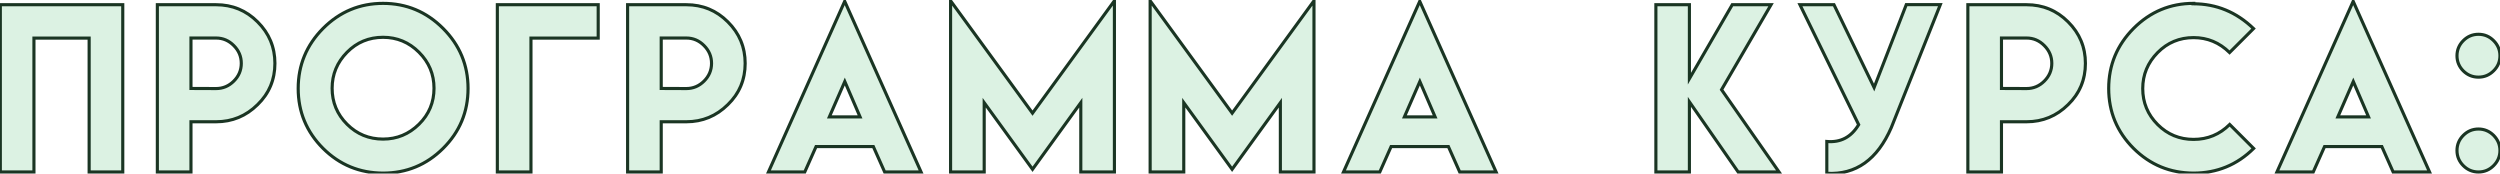 <?xml version="1.0" encoding="UTF-8"?> <svg xmlns="http://www.w3.org/2000/svg" width="1599" height="111" viewBox="0 0 1599 111" fill="none"> <path d="M21.709 24.389V110H0.207V3.02H78.517V110H57.015V24.389H21.709ZM100.641 3.02H138.203C148.6 3.02 157.449 6.67 164.749 13.97C172.138 21.314 175.832 30.163 175.832 40.516C175.832 50.957 172.138 59.762 164.749 66.929C157.361 74.229 148.512 77.879 138.203 77.879H122.143V110H100.641V3.02ZM154.33 40.516C154.33 36.136 152.737 32.353 149.552 29.167C146.366 25.938 142.583 24.323 138.203 24.323H122.143V56.576L138.203 56.642C142.583 56.642 146.366 55.05 149.552 51.864C152.737 48.679 154.33 44.896 154.33 40.516ZM245.008 2.157C259.918 2.157 272.705 7.488 283.367 18.151C294.03 28.814 299.361 41.622 299.361 56.576C299.361 71.575 294.03 84.361 283.367 94.935C272.749 105.465 259.963 110.73 245.008 110.73C230.01 110.686 217.224 105.421 206.649 94.935C196.031 84.317 190.722 71.53 190.722 56.576C190.722 41.666 196.031 28.858 206.649 18.151C217.312 7.488 230.098 2.157 245.008 2.157ZM245.008 23.858C235.939 23.858 228.262 27.044 221.98 33.415C215.609 39.874 212.423 47.55 212.423 56.444C212.423 65.425 215.609 73.101 221.98 79.472C228.307 85.799 235.983 88.962 245.008 88.962C253.901 88.962 261.555 85.799 267.971 79.472C274.386 73.145 277.594 65.469 277.594 56.444C277.594 47.506 274.386 39.83 267.971 33.415C261.6 27.044 253.946 23.858 245.008 23.858ZM318.1 110V3.02H382.607V24.389H339.602V110H318.1ZM401.412 3.02H438.975C449.372 3.02 458.221 6.67 465.521 13.97C472.909 21.314 476.604 30.163 476.604 40.516C476.604 50.957 472.909 59.762 465.521 66.929C458.132 74.229 449.283 77.879 438.975 77.879H422.914V110H401.412V3.02ZM455.101 40.516C455.101 36.136 453.509 32.353 450.323 29.167C447.138 25.938 443.355 24.323 438.975 24.323H422.914V56.576L438.975 56.642C443.355 56.642 447.138 55.05 450.323 51.864C453.509 48.679 455.101 44.896 455.101 40.516ZM540.272 0.83L589.116 110H565.822L558.588 93.741H521.955L514.721 110H491.493L540.272 0.83ZM550.094 74.76L540.338 52.13L530.45 74.76H550.094ZM660.416 72.371L712.778 0.498V110H691.276V65.668L660.416 108.275L629.49 65.668V110H607.988V0.498L660.416 72.371ZM788.06 72.371L840.422 0.498V110H818.92V65.668L788.06 108.275L757.134 65.668V110H735.631V0.498L788.06 72.371ZM908.072 0.83L956.916 110H933.622L926.388 93.741H889.755L882.521 110H859.293L908.072 0.83ZM917.894 74.76L908.138 52.13L898.25 74.76H917.894ZM1080.54 3.02V50.338L1107.94 3.02H1132.76L1101.11 57.373L1137.87 110H1111.73L1080.54 65.137V110H1059.1V3.02H1080.54ZM1219.26 2.953H1241.03L1209.71 81.529C1200.77 102.103 1187.01 111.88 1168.43 110.863V90.489C1177.23 91.285 1184.02 87.701 1188.8 79.738L1151.24 3.02H1173.01L1198.69 55.979L1219.26 2.953ZM1258.64 3.02H1296.2C1306.6 3.02 1315.45 6.67 1322.75 13.97C1330.14 21.314 1333.83 30.163 1333.83 40.516C1333.83 50.957 1330.14 59.762 1322.75 66.929C1315.36 74.229 1306.51 77.879 1296.2 77.879H1280.14V110H1258.64V3.02ZM1312.33 40.516C1312.33 36.136 1310.74 32.353 1307.55 29.167C1304.37 25.938 1300.58 24.323 1296.2 24.323H1280.14V56.576L1296.2 56.642C1300.58 56.642 1304.37 55.05 1307.55 51.864C1310.74 48.679 1312.33 44.896 1312.33 40.516ZM1441.43 94.935C1430.82 105.465 1417.98 110.73 1402.94 110.73C1387.99 110.686 1375.22 105.421 1364.65 94.935C1354.03 84.317 1348.72 71.53 1348.72 56.576C1348.72 41.666 1354.03 28.858 1364.65 18.151C1375.31 7.488 1388.08 2.157 1402.94 2.157L1402.88 2.422C1417.56 2.422 1430.4 7.709 1441.37 18.284L1426.04 33.614C1419.58 27.243 1411.9 24.057 1403.01 24.057C1393.98 24.057 1386.33 27.243 1380.05 33.614C1373.68 40.073 1370.49 47.75 1370.49 56.642C1370.49 65.624 1373.68 73.3 1380.05 79.671C1386.37 85.998 1394.03 89.161 1403.01 89.161C1412.03 89.161 1419.73 85.976 1426.1 79.605L1441.43 94.935ZM1505.1 0.83L1553.95 110H1530.65L1523.42 93.741H1486.78L1479.55 110H1456.32L1505.1 0.83ZM1514.92 74.76L1505.17 52.13L1495.28 74.76H1514.92ZM1585.23 110C1581.47 110 1578.24 108.651 1575.54 105.952C1572.84 103.253 1571.49 100.023 1571.49 96.262C1571.49 92.502 1572.84 89.272 1575.54 86.573C1578.24 83.874 1581.47 82.525 1585.23 82.525C1588.94 82.525 1592.17 83.874 1594.92 86.573C1597.62 89.316 1598.97 92.546 1598.97 96.262C1598.97 100.023 1597.62 103.253 1594.92 105.952C1592.22 108.651 1588.99 110 1585.23 110ZM1585.23 49.342C1581.47 49.342 1578.24 48.015 1575.54 45.361C1572.84 42.662 1571.49 39.432 1571.49 35.671C1571.49 31.91 1572.84 28.681 1575.54 25.982C1578.24 23.283 1581.47 21.934 1585.23 21.934C1588.99 21.934 1592.22 23.283 1594.92 25.982C1597.62 28.681 1598.97 31.91 1598.97 35.671C1598.97 39.432 1597.62 42.639 1594.92 45.294C1592.22 47.993 1588.99 49.342 1585.23 49.342Z" fill="#16A843" fill-opacity="0.15"></path> <path d="M21.709 24.389V23.389H20.709V24.389H21.709ZM21.709 110V111H22.709V110H21.709ZM0.207 110H-0.793V111H0.207V110ZM0.207 3.02V2.02H-0.793V3.02H0.207ZM78.517 3.02H79.517V2.02H78.517V3.02ZM78.517 110V111H79.517V110H78.517ZM57.015 110H56.015V111H57.015V110ZM57.015 24.389H58.015V23.389H57.015V24.389ZM20.709 24.389V110H22.709V24.389H20.709ZM21.709 109H0.207V111H21.709V109ZM1.207 110V3.02H-0.793V110H1.207ZM0.207 4.02H78.517V2.02H0.207V4.02ZM77.517 3.02V110H79.517V3.02H77.517ZM78.517 109H57.015V111H78.517V109ZM58.015 110V24.389H56.015V110H58.015ZM57.015 23.389H21.709V25.389H57.015V23.389ZM100.641 3.02V2.02H99.641V3.02H100.641ZM164.749 13.97L164.042 14.677L164.044 14.679L164.749 13.97ZM164.749 66.929L164.053 66.211L164.046 66.218L164.749 66.929ZM122.143 77.879V76.879H121.143V77.879H122.143ZM122.143 110V111H123.143V110H122.143ZM100.641 110H99.641V111H100.641V110ZM149.552 29.167L148.84 29.87L148.845 29.875L149.552 29.167ZM122.143 24.323V23.323H121.143V24.323H122.143ZM122.143 56.576H121.143V57.572L122.139 57.576L122.143 56.576ZM138.203 56.642L138.199 57.642H138.203V56.642ZM100.641 4.02H138.203V2.02H100.641V4.02ZM138.203 4.02C148.337 4.02 156.931 7.566 164.042 14.677L165.456 13.263C157.967 5.774 148.864 2.02 138.203 2.02V4.02ZM164.044 14.679C171.245 21.837 174.832 30.431 174.832 40.516H176.832C176.832 29.895 173.03 20.791 165.454 13.261L164.044 14.679ZM174.832 40.516C174.832 50.691 171.244 59.235 164.053 66.211L165.446 67.647C173.031 60.288 176.832 51.223 176.832 40.516H174.832ZM164.046 66.218C156.843 73.335 148.247 76.879 138.203 76.879V78.879C148.777 78.879 157.878 75.124 165.452 67.641L164.046 66.218ZM138.203 76.879H122.143V78.879H138.203V76.879ZM121.143 77.879V110H123.143V77.879H121.143ZM122.143 109H100.641V111H122.143V109ZM101.641 110V3.02H99.641V110H101.641ZM155.33 40.516C155.33 35.862 153.626 31.827 150.259 28.46L148.845 29.875C151.849 32.879 153.33 36.409 153.33 40.516H155.33ZM150.264 28.465C146.898 25.053 142.861 23.323 138.203 23.323V25.323C142.305 25.323 145.835 26.823 148.84 29.87L150.264 28.465ZM138.203 23.323H122.143V25.323H138.203V23.323ZM121.143 24.323V56.576H123.143V24.323H121.143ZM122.139 57.576L138.199 57.642L138.207 55.643L122.147 55.576L122.139 57.576ZM138.203 57.642C142.857 57.642 146.892 55.938 150.259 52.571L148.845 51.157C145.841 54.161 142.31 55.642 138.203 55.642V57.642ZM150.259 52.571C153.626 49.204 155.33 45.169 155.33 40.516H153.33C153.33 44.622 151.849 48.153 148.845 51.157L150.259 52.571ZM283.367 94.935L284.072 95.645L284.072 95.645L283.367 94.935ZM245.008 110.73L245.005 111.73H245.008V110.73ZM206.649 94.935L205.942 95.642L205.945 95.645L206.649 94.935ZM206.649 18.151L205.942 17.444L205.939 17.447L206.649 18.151ZM221.98 33.415L222.692 34.117L222.692 34.117L221.98 33.415ZM221.98 79.472L221.273 80.179L221.98 79.472ZM245.008 3.157C259.65 3.157 272.183 8.38 282.66 18.858L284.074 17.444C273.227 6.596 260.187 1.157 245.008 1.157V3.157ZM282.66 18.858C293.137 29.335 298.361 41.89 298.361 56.576H300.361C300.361 41.354 294.923 28.292 284.074 17.444L282.66 18.858ZM298.361 56.576C298.361 71.308 293.137 83.838 282.663 94.225L284.072 95.645C294.923 84.883 300.361 71.842 300.361 56.576H298.361ZM282.663 94.225C272.232 104.569 259.699 109.73 245.008 109.73V111.73C260.226 111.73 273.266 106.361 284.072 95.645L282.663 94.225ZM245.011 109.73C230.274 109.687 217.74 104.524 207.354 94.225L205.945 95.645C216.708 106.317 229.746 111.685 245.005 111.73L245.011 109.73ZM207.357 94.228C196.925 83.796 191.722 71.264 191.722 56.576H189.722C189.722 71.797 195.137 84.837 205.942 95.642L207.357 94.228ZM191.722 56.576C191.722 41.933 196.924 29.377 207.359 18.855L205.939 17.447C195.138 28.338 189.722 41.399 189.722 56.576H191.722ZM207.357 18.858C217.834 8.38 230.367 3.157 245.008 3.157V1.157C229.83 1.157 216.79 6.596 205.942 17.444L207.357 18.858ZM245.008 22.858C235.675 22.858 227.741 26.148 221.268 32.713L222.692 34.117C228.784 27.939 236.202 24.858 245.008 24.858V22.858ZM221.268 32.713C214.716 39.355 211.423 47.282 211.423 56.444H213.423C213.423 47.819 216.501 40.394 222.692 34.117L221.268 32.713ZM211.423 56.444C211.423 65.691 214.715 73.621 221.273 80.179L222.687 78.765C216.503 72.581 213.423 65.159 213.423 56.444H211.423ZM221.273 80.179C227.789 86.695 235.72 89.962 245.008 89.962V87.962C236.245 87.962 228.824 84.902 222.687 78.765L221.273 80.179ZM245.008 89.962C254.168 89.962 262.073 86.693 268.673 80.184L267.269 78.76C261.038 84.905 253.635 87.962 245.008 87.962V89.962ZM268.673 80.184C275.279 73.669 278.594 65.736 278.594 56.444H276.594C276.594 65.202 273.493 72.622 267.269 78.76L268.673 80.184ZM278.594 56.444C278.594 47.237 275.277 39.307 268.678 32.708L267.264 34.122C273.495 40.353 276.594 47.776 276.594 56.444H278.594ZM268.678 32.708C262.121 26.151 254.213 22.858 245.008 22.858V24.858C253.678 24.858 261.078 27.937 267.264 34.122L268.678 32.708ZM318.1 110H317.1V111H318.1V110ZM318.1 3.02V2.02H317.1V3.02H318.1ZM382.607 3.02H383.607V2.02H382.607V3.02ZM382.607 24.389V25.389H383.607V24.389H382.607ZM339.602 24.389V23.389H338.602V24.389H339.602ZM339.602 110V111H340.602V110H339.602ZM319.1 110V3.02H317.1V110H319.1ZM318.1 4.02H382.607V2.02H318.1V4.02ZM381.607 3.02V24.389H383.607V3.02H381.607ZM382.607 23.389H339.602V25.389H382.607V23.389ZM338.602 24.389V110H340.602V24.389H338.602ZM339.602 109H318.1V111H339.602V109ZM401.412 3.02V2.02H400.412V3.02H401.412ZM465.521 13.97L464.814 14.677L464.816 14.679L465.521 13.97ZM465.521 66.929L464.824 66.211L464.818 66.218L465.521 66.929ZM422.914 77.879V76.879H421.914V77.879H422.914ZM422.914 110V111H423.914V110H422.914ZM401.412 110H400.412V111H401.412V110ZM450.323 29.167L449.611 29.87L449.616 29.875L450.323 29.167ZM422.914 24.323V23.323H421.914V24.323H422.914ZM422.914 56.576H421.914V57.572L422.91 57.576L422.914 56.576ZM438.975 56.642L438.971 57.642H438.975V56.642ZM401.412 4.02H438.975V2.02H401.412V4.02ZM438.975 4.02C449.109 4.02 457.702 7.566 464.814 14.677L466.228 13.263C458.739 5.774 449.635 2.02 438.975 2.02V4.02ZM464.816 14.679C472.017 21.837 475.604 30.431 475.604 40.516H477.604C477.604 29.895 473.802 20.791 466.226 13.261L464.816 14.679ZM475.604 40.516C475.604 50.691 472.016 59.235 464.824 66.211L466.217 67.647C473.803 60.288 477.604 51.223 477.604 40.516H475.604ZM464.818 66.218C457.615 73.335 449.018 76.879 438.975 76.879V78.879C449.549 78.879 458.649 75.124 466.224 67.641L464.818 66.218ZM438.975 76.879H422.914V78.879H438.975V76.879ZM421.914 77.879V110H423.914V77.879H421.914ZM422.914 109H401.412V111H422.914V109ZM402.412 110V3.02H400.412V110H402.412ZM456.101 40.516C456.101 35.862 454.397 31.827 451.03 28.46L449.616 29.875C452.62 32.879 454.101 36.409 454.101 40.516H456.101ZM451.035 28.465C447.669 25.053 443.633 23.323 438.975 23.323V25.323C443.077 25.323 446.606 26.823 449.611 29.87L451.035 28.465ZM438.975 23.323H422.914V25.323H438.975V23.323ZM421.914 24.323V56.576H423.914V24.323H421.914ZM422.91 57.576L438.971 57.642L438.979 55.643L422.919 55.576L422.91 57.576ZM438.975 57.642C443.628 57.642 447.663 55.938 451.03 52.571L449.616 51.157C446.612 54.161 443.081 55.642 438.975 55.642V57.642ZM451.03 52.571C454.397 49.204 456.101 45.169 456.101 40.516H454.101C454.101 44.622 452.62 48.153 449.616 51.157L451.03 52.571ZM540.272 0.83L541.184 0.421L540.271 -1.62L539.359 0.422L540.272 0.83ZM589.116 110V111H590.659L590.029 109.592L589.116 110ZM565.822 110L564.908 110.406L565.173 111H565.822V110ZM558.588 93.741L559.502 93.334L559.238 92.741H558.588V93.741ZM521.955 93.741V92.741H521.305L521.041 93.334L521.955 93.741ZM514.721 110V111H515.371L515.635 110.406L514.721 110ZM491.493 110L490.58 109.592L489.951 111H491.493V110ZM550.094 74.76V75.76H551.614L551.012 74.364L550.094 74.76ZM540.338 52.13L541.256 51.734L540.344 49.618L539.422 51.729L540.338 52.13ZM530.45 74.76L529.533 74.36L528.921 75.76H530.45V74.76ZM539.359 1.238L588.203 110.408L590.029 109.592L541.184 0.421L539.359 1.238ZM589.116 109H565.822V111H589.116V109ZM566.736 109.594L559.502 93.334L557.675 94.147L564.908 110.406L566.736 109.594ZM558.588 92.741H521.955V94.741H558.588V92.741ZM521.041 93.334L513.807 109.594L515.635 110.406L522.869 94.147L521.041 93.334ZM514.721 109H491.493V111H514.721V109ZM492.406 110.408L541.185 1.238L539.359 0.422L490.58 109.592L492.406 110.408ZM551.012 74.364L541.256 51.734L539.42 52.526L549.175 75.156L551.012 74.364ZM539.422 51.729L529.533 74.36L531.366 75.161L541.254 52.53L539.422 51.729ZM530.45 75.76H550.094V73.76H530.45V75.76ZM660.416 72.371L659.608 72.96L660.417 74.069L661.224 72.96L660.416 72.371ZM712.778 0.498H713.778V-2.573L711.97 -0.091L712.778 0.498ZM712.778 110V111H713.778V110H712.778ZM691.276 110H690.276V111H691.276V110ZM691.276 65.668H692.276V62.583L690.466 65.082L691.276 65.668ZM660.416 108.275L659.607 108.862L660.417 109.978L661.226 108.861L660.416 108.275ZM629.49 65.668L630.299 65.081L628.49 62.588V65.668H629.49ZM629.49 110V111H630.49V110H629.49ZM607.988 110H606.988V111H607.988V110ZM607.988 0.498L608.796 -0.092L606.988 -2.57V0.498H607.988ZM661.224 72.96L713.586 1.087L711.97 -0.091L659.608 71.782L661.224 72.96ZM711.778 0.498V110H713.778V0.498H711.778ZM712.778 109H691.276V111H712.778V109ZM692.276 110V65.668H690.276V110H692.276ZM690.466 65.082L659.606 107.688L661.226 108.861L692.086 66.255L690.466 65.082ZM661.225 107.687L630.299 65.081L628.681 66.256L659.607 108.862L661.225 107.687ZM628.49 65.668V110H630.49V65.668H628.49ZM629.49 109H607.988V111H629.49V109ZM608.988 110V0.498H606.988V110H608.988ZM607.18 1.087L659.608 72.96L661.224 71.782L608.796 -0.092L607.18 1.087ZM788.06 72.371L787.252 72.96L788.06 74.069L788.868 72.96L788.06 72.371ZM840.422 0.498H841.422V-2.573L839.614 -0.091L840.422 0.498ZM840.422 110V111H841.422V110H840.422ZM818.92 110H817.92V111H818.92V110ZM818.92 65.668H819.92V62.583L818.11 65.082L818.92 65.668ZM788.06 108.275L787.251 108.862L788.061 109.978L788.87 108.861L788.06 108.275ZM757.134 65.668L757.943 65.081L756.134 62.588V65.668H757.134ZM757.134 110V111H758.134V110H757.134ZM735.631 110H734.631V111H735.631V110ZM735.631 0.498L736.439 -0.092L734.631 -2.57V0.498H735.631ZM788.868 72.96L841.23 1.087L839.614 -0.091L787.252 71.782L788.868 72.96ZM839.422 0.498V110H841.422V0.498H839.422ZM840.422 109H818.92V111H840.422V109ZM819.92 110V65.668H817.92V110H819.92ZM818.11 65.082L787.25 107.688L788.87 108.861L819.729 66.255L818.11 65.082ZM788.869 107.687L757.943 65.081L756.324 66.256L787.251 108.862L788.869 107.687ZM756.134 65.668V110H758.134V65.668H756.134ZM757.134 109H735.631V111H757.134V109ZM736.631 110V0.498H734.631V110H736.631ZM734.824 1.087L787.252 72.96L788.868 71.782L736.439 -0.092L734.824 1.087ZM908.072 0.83L908.984 0.421L908.071 -1.62L907.159 0.422L908.072 0.83ZM956.916 110V111H958.459L957.829 109.592L956.916 110ZM933.622 110L932.709 110.406L932.973 111H933.622V110ZM926.388 93.741L927.302 93.334L927.038 92.741H926.388V93.741ZM889.755 93.741V92.741H889.105L888.841 93.334L889.755 93.741ZM882.521 110V111H883.171L883.435 110.406L882.521 110ZM859.293 110L858.38 109.592L857.751 111H859.293V110ZM917.894 74.76V75.76H919.414L918.812 74.364L917.894 74.76ZM908.138 52.13L909.056 51.734L908.144 49.618L907.222 51.729L908.138 52.13ZM898.25 74.76L897.333 74.36L896.721 75.76H898.25V74.76ZM907.159 1.238L956.003 110.408L957.829 109.592L908.984 0.421L907.159 1.238ZM956.916 109H933.622V111H956.916V109ZM934.536 109.594L927.302 93.334L925.475 94.147L932.709 110.406L934.536 109.594ZM926.388 92.741H889.755V94.741H926.388V92.741ZM888.841 93.334L881.607 109.594L883.435 110.406L890.669 94.147L888.841 93.334ZM882.521 109H859.293V111H882.521V109ZM860.206 110.408L908.985 1.238L907.159 0.422L858.38 109.592L860.206 110.408ZM918.812 74.364L909.056 51.734L907.22 52.526L916.975 75.156L918.812 74.364ZM907.222 51.729L897.333 74.36L899.166 75.161L909.054 52.53L907.222 51.729ZM898.25 75.76H917.894V73.76H898.25V75.76ZM1080.54 3.02H1081.54V2.02H1080.54V3.02ZM1080.54 50.338H1079.54V54.059L1081.4 50.839L1080.54 50.338ZM1107.94 3.02V2.02H1107.37L1107.08 2.518L1107.94 3.02ZM1132.76 3.02L1133.63 3.523L1134.5 2.02H1132.76V3.02ZM1101.11 57.373L1100.24 56.869L1099.92 57.421L1100.29 57.945L1101.11 57.373ZM1137.87 110V111H1139.79L1138.69 109.427L1137.87 110ZM1111.73 110L1110.91 110.571L1111.2 111H1111.73V110ZM1080.54 65.137L1081.36 64.566L1079.54 61.947V65.137H1080.54ZM1080.54 110V111H1081.54V110H1080.54ZM1059.1 110H1058.1V111H1059.1V110ZM1059.1 3.02V2.02H1058.1V3.02H1059.1ZM1079.54 3.02V50.338H1081.54V3.02H1079.54ZM1081.4 50.839L1108.81 3.521L1107.08 2.518L1079.67 49.837L1081.4 50.839ZM1107.94 4.02H1132.76V2.02H1107.94V4.02ZM1131.9 2.516L1100.24 56.869L1101.97 57.876L1133.63 3.523L1131.9 2.516ZM1100.29 57.945L1137.06 110.573L1138.69 109.427L1101.93 56.8L1100.29 57.945ZM1137.87 109H1111.73V111H1137.87V109ZM1112.55 109.429L1081.36 64.566L1079.71 65.708L1110.91 110.571L1112.55 109.429ZM1079.54 65.137V110H1081.54V65.137H1079.54ZM1080.54 109H1059.1V111H1080.54V109ZM1060.1 110V3.02H1058.1V110H1060.1ZM1059.1 4.02H1080.54V2.02H1059.1V4.02ZM1219.26 2.953V1.953H1218.58L1218.33 2.592L1219.26 2.953ZM1241.03 2.953L1241.96 3.324L1242.51 1.953H1241.03V2.953ZM1209.71 81.529L1210.62 81.928L1210.63 81.914L1210.63 81.9L1209.71 81.529ZM1168.43 110.863H1167.43V111.809L1168.37 111.861L1168.43 110.863ZM1168.43 90.489L1168.52 89.493L1167.43 89.394V90.489H1168.43ZM1188.8 79.738L1189.66 80.252L1189.94 79.786L1189.7 79.298L1188.8 79.738ZM1151.24 3.02V2.02H1149.64L1150.34 3.459L1151.24 3.02ZM1173.01 3.02L1173.91 2.583L1173.63 2.02H1173.01V3.02ZM1198.69 55.979L1197.79 56.415L1198.79 58.481L1199.62 56.341L1198.69 55.979ZM1219.26 3.953H1241.03V1.953H1219.26V3.953ZM1240.1 2.583L1208.78 81.159L1210.63 81.9L1241.96 3.324L1240.1 2.583ZM1208.79 81.131C1204.37 91.304 1198.79 98.723 1192.1 103.477C1185.43 108.222 1177.57 110.362 1168.48 109.864L1168.37 111.861C1177.86 112.381 1186.18 110.141 1193.26 105.108C1200.33 100.084 1206.11 92.328 1210.62 81.928L1208.79 81.131ZM1169.43 110.863V90.489H1167.43V110.863H1169.43ZM1168.34 91.485C1172.9 91.897 1177 91.178 1180.59 89.283C1184.18 87.389 1187.19 84.358 1189.66 80.252L1187.94 79.223C1185.63 83.081 1182.86 85.823 1179.66 87.514C1176.46 89.202 1172.76 89.876 1168.52 89.493L1168.34 91.485ZM1189.7 79.298L1152.14 2.58L1150.34 3.459L1187.9 80.177L1189.7 79.298ZM1151.24 4.02H1173.01V2.02H1151.24V4.02ZM1172.11 3.456L1197.79 56.415L1199.59 55.542L1173.91 2.583L1172.11 3.456ZM1199.62 56.341L1220.19 3.315L1218.33 2.592L1197.76 55.617L1199.62 56.341ZM1258.64 3.02V2.02H1257.64V3.02H1258.64ZM1322.75 13.97L1322.04 14.677L1322.04 14.679L1322.75 13.97ZM1322.75 66.929L1322.05 66.211L1322.05 66.218L1322.75 66.929ZM1280.14 77.879V76.879H1279.14V77.879H1280.14ZM1280.14 110V111H1281.14V110H1280.14ZM1258.64 110H1257.64V111H1258.64V110ZM1307.55 29.167L1306.84 29.87L1306.84 29.875L1307.55 29.167ZM1280.14 24.323V23.323H1279.14V24.323H1280.14ZM1280.14 56.576H1279.14V57.572L1280.14 57.576L1280.14 56.576ZM1296.2 56.642L1296.2 57.642H1296.2V56.642ZM1258.64 4.02H1296.2V2.02H1258.64V4.02ZM1296.2 4.02C1306.34 4.02 1314.93 7.566 1322.04 14.677L1323.46 13.263C1315.97 5.774 1306.86 2.02 1296.2 2.02V4.02ZM1322.04 14.679C1329.25 21.837 1332.83 30.431 1332.83 40.516H1334.83C1334.83 29.895 1331.03 20.791 1323.45 13.261L1322.04 14.679ZM1332.83 40.516C1332.83 50.691 1329.24 59.235 1322.05 66.211L1323.45 67.647C1331.03 60.288 1334.83 51.223 1334.83 40.516H1332.83ZM1322.05 66.218C1314.84 73.335 1306.25 76.879 1296.2 76.879V78.879C1306.78 78.879 1315.88 75.124 1323.45 67.641L1322.05 66.218ZM1296.2 76.879H1280.14V78.879H1296.2V76.879ZM1279.14 77.879V110H1281.14V77.879H1279.14ZM1280.14 109H1258.64V111H1280.14V109ZM1259.64 110V3.02H1257.64V110H1259.64ZM1313.33 40.516C1313.33 35.862 1311.63 31.827 1308.26 28.46L1306.84 29.875C1309.85 32.879 1311.33 36.409 1311.33 40.516H1313.33ZM1308.26 28.465C1304.9 25.053 1300.86 23.323 1296.2 23.323V25.323C1300.31 25.323 1303.83 26.823 1306.84 29.87L1308.26 28.465ZM1296.2 23.323H1280.14V25.323H1296.2V23.323ZM1279.14 24.323V56.576H1281.14V24.323H1279.14ZM1280.14 57.576L1296.2 57.642L1296.21 55.643L1280.15 55.576L1280.14 57.576ZM1296.2 57.642C1300.86 57.642 1304.89 55.938 1308.26 52.571L1306.84 51.157C1303.84 54.161 1300.31 55.642 1296.2 55.642V57.642ZM1308.26 52.571C1311.63 49.204 1313.33 45.169 1313.33 40.516H1311.33C1311.33 44.622 1309.85 48.153 1306.84 51.157L1308.26 52.571ZM1441.43 94.935L1442.14 95.645L1442.85 94.938L1442.14 94.228L1441.43 94.935ZM1402.94 110.73L1402.94 111.73H1402.94V110.73ZM1364.65 94.935L1363.94 95.642L1363.95 95.645L1364.65 94.935ZM1364.65 18.151L1363.94 17.444L1363.94 17.447L1364.65 18.151ZM1402.94 2.157L1403.91 2.399L1404.22 1.157H1402.94V2.157ZM1402.88 2.422L1401.91 2.18L1401.59 3.422H1402.88V2.422ZM1441.37 18.284L1442.07 18.991L1442.79 18.27L1442.06 17.564L1441.37 18.284ZM1426.04 33.614L1425.33 34.326L1426.04 35.023L1426.74 34.321L1426.04 33.614ZM1380.05 33.614L1380.76 34.316L1380.76 34.316L1380.05 33.614ZM1380.05 79.671L1379.34 80.378L1380.05 79.671ZM1426.1 79.605L1426.81 78.898L1426.1 78.191L1425.4 78.898L1426.1 79.605ZM1440.73 94.225C1430.3 104.568 1417.72 109.73 1402.94 109.73V111.73C1418.25 111.73 1431.33 106.362 1442.14 95.645L1440.73 94.225ZM1402.95 109.73C1388.25 109.687 1375.74 104.525 1365.35 94.225L1363.95 95.645C1374.71 106.317 1387.72 111.685 1402.94 111.73L1402.95 109.73ZM1365.36 94.228C1354.92 83.796 1349.72 71.264 1349.72 56.576H1347.72C1347.72 71.797 1353.14 84.837 1363.94 95.642L1365.36 94.228ZM1349.72 56.576C1349.72 41.933 1354.92 29.377 1365.36 18.855L1363.94 17.447C1353.14 28.338 1347.72 41.399 1347.72 56.576H1349.72ZM1365.36 18.858C1375.83 8.38 1388.35 3.157 1402.94 3.157V1.157C1387.81 1.157 1374.79 6.597 1363.94 17.444L1365.36 18.858ZM1401.97 1.914L1401.91 2.18L1403.85 2.665L1403.91 2.399L1401.97 1.914ZM1402.88 3.422C1417.3 3.422 1429.88 8.602 1440.67 19.004L1442.06 17.564C1430.91 6.817 1417.83 1.422 1402.88 1.422V3.422ZM1440.66 17.576L1425.33 32.907L1426.74 34.321L1442.07 18.991L1440.66 17.576ZM1426.74 32.902C1420.1 26.351 1412.17 23.057 1403.01 23.057V25.057C1411.63 25.057 1419.06 28.135 1425.33 34.326L1426.74 32.902ZM1403.01 23.057C1393.72 23.057 1385.81 26.348 1379.33 32.912L1380.76 34.316C1386.85 28.137 1394.25 25.057 1403.01 25.057V23.057ZM1379.33 32.912C1372.78 39.554 1369.49 47.481 1369.49 56.642H1371.49C1371.49 48.018 1374.57 40.593 1380.76 34.316L1379.33 32.912ZM1369.49 56.642C1369.49 65.89 1372.78 73.82 1379.34 80.378L1380.75 78.964C1374.57 72.78 1371.49 65.358 1371.49 56.642H1369.49ZM1379.34 80.378C1385.85 86.893 1393.76 90.161 1403.01 90.161V88.161C1394.29 88.161 1386.89 85.103 1380.75 78.964L1379.34 80.378ZM1403.01 90.161C1412.3 90.161 1420.25 86.871 1426.81 80.312L1425.4 78.898C1419.21 85.081 1411.77 88.161 1403.01 88.161V90.161ZM1425.4 80.312L1440.73 95.642L1442.14 94.228L1426.81 78.898L1425.4 80.312ZM1505.1 0.83L1506.01 0.421L1505.1 -1.62L1504.19 0.422L1505.1 0.83ZM1553.95 110V111H1555.49L1554.86 109.592L1553.95 110ZM1530.65 110L1529.74 110.406L1530 111H1530.65V110ZM1523.42 93.741L1524.33 93.334L1524.07 92.741H1523.42V93.741ZM1486.78 93.741V92.741H1486.14L1485.87 93.334L1486.78 93.741ZM1479.55 110V111H1480.2L1480.46 110.406L1479.55 110ZM1456.32 110L1455.41 109.592L1454.78 111H1456.32V110ZM1514.92 74.76V75.76H1516.44L1515.84 74.364L1514.92 74.76ZM1505.17 52.13L1506.09 51.734L1505.17 49.618L1504.25 51.729L1505.17 52.13ZM1495.28 74.76L1494.36 74.36L1493.75 75.76H1495.28V74.76ZM1504.19 1.238L1553.03 110.408L1554.86 109.592L1506.01 0.421L1504.19 1.238ZM1553.95 109H1530.65V111H1553.95V109ZM1531.57 109.594L1524.33 93.334L1522.5 94.147L1529.74 110.406L1531.57 109.594ZM1523.42 92.741H1486.78V94.741H1523.42V92.741ZM1485.87 93.334L1478.64 109.594L1480.46 110.406L1487.7 94.147L1485.87 93.334ZM1479.55 109H1456.32V111H1479.55V109ZM1457.24 110.408L1506.01 1.238L1504.19 0.422L1455.41 109.592L1457.24 110.408ZM1515.84 74.364L1506.09 51.734L1504.25 52.526L1514.01 75.156L1515.84 74.364ZM1504.25 51.729L1494.36 74.36L1496.2 75.161L1506.08 52.53L1504.25 51.729ZM1495.28 75.76H1514.92V73.76H1495.28V75.76ZM1594.92 86.573L1595.63 85.872L1595.62 85.866L1595.62 85.86L1594.92 86.573ZM1575.54 45.361L1574.83 46.068L1574.84 46.073L1575.54 45.361ZM1594.92 45.294L1594.22 44.581L1594.21 44.587L1594.92 45.294ZM1585.23 109C1581.74 109 1578.76 107.759 1576.25 105.245L1574.83 106.659C1577.71 109.542 1581.2 111 1585.23 111V109ZM1576.25 105.245C1573.73 102.73 1572.49 99.754 1572.49 96.262H1570.49C1570.49 100.293 1571.95 103.776 1574.83 106.659L1576.25 105.245ZM1572.49 96.262C1572.49 92.771 1573.73 89.795 1576.25 87.28L1574.83 85.866C1571.95 88.749 1570.49 92.232 1570.49 96.262H1572.49ZM1576.25 87.28C1578.76 84.766 1581.74 83.525 1585.23 83.525V81.525C1581.2 81.525 1577.71 82.983 1574.83 85.866L1576.25 87.28ZM1585.23 83.525C1588.67 83.525 1591.65 84.764 1594.22 87.286L1595.62 85.86C1592.7 82.985 1589.22 81.525 1585.23 81.525V83.525ZM1594.2 87.275C1596.73 89.838 1597.97 92.819 1597.97 96.262H1599.97C1599.97 92.273 1598.51 88.795 1595.63 85.872L1594.2 87.275ZM1597.97 96.262C1597.97 99.754 1596.72 102.73 1594.21 105.245L1595.62 106.659C1598.51 103.776 1599.97 100.293 1599.97 96.262H1597.97ZM1594.21 105.245C1591.7 107.759 1588.72 109 1585.23 109V111C1589.26 111 1592.74 109.542 1595.62 106.659L1594.21 105.245ZM1585.23 48.342C1581.73 48.342 1578.75 47.12 1576.24 44.648L1574.84 46.073C1577.72 48.911 1581.2 50.342 1585.23 50.342V48.342ZM1576.25 44.653C1573.73 42.139 1572.49 39.162 1572.49 35.671H1570.49C1570.49 39.702 1571.95 43.184 1574.83 46.068L1576.25 44.653ZM1572.49 35.671C1572.49 32.18 1573.73 29.203 1576.25 26.689L1574.83 25.275C1571.95 28.158 1570.49 31.641 1570.49 35.671H1572.49ZM1576.25 26.689C1578.76 24.175 1581.74 22.934 1585.23 22.934V20.934C1581.2 20.934 1577.71 22.392 1574.83 25.275L1576.25 26.689ZM1585.23 22.934C1588.72 22.934 1591.7 24.175 1594.21 26.689L1595.62 25.275C1592.74 22.392 1589.26 20.934 1585.23 20.934V22.934ZM1594.21 26.689C1596.72 29.203 1597.97 32.18 1597.97 35.671H1599.97C1599.97 31.641 1598.51 28.158 1595.62 25.275L1594.21 26.689ZM1597.97 35.671C1597.97 39.162 1596.73 42.113 1594.22 44.581L1595.62 46.007C1598.51 43.166 1599.97 39.702 1599.97 35.671H1597.97ZM1594.21 44.587C1591.7 47.102 1588.72 48.342 1585.23 48.342V50.342C1589.26 50.342 1592.74 48.885 1595.62 46.001L1594.21 44.587Z" fill="#1A3523"></path> </svg> 